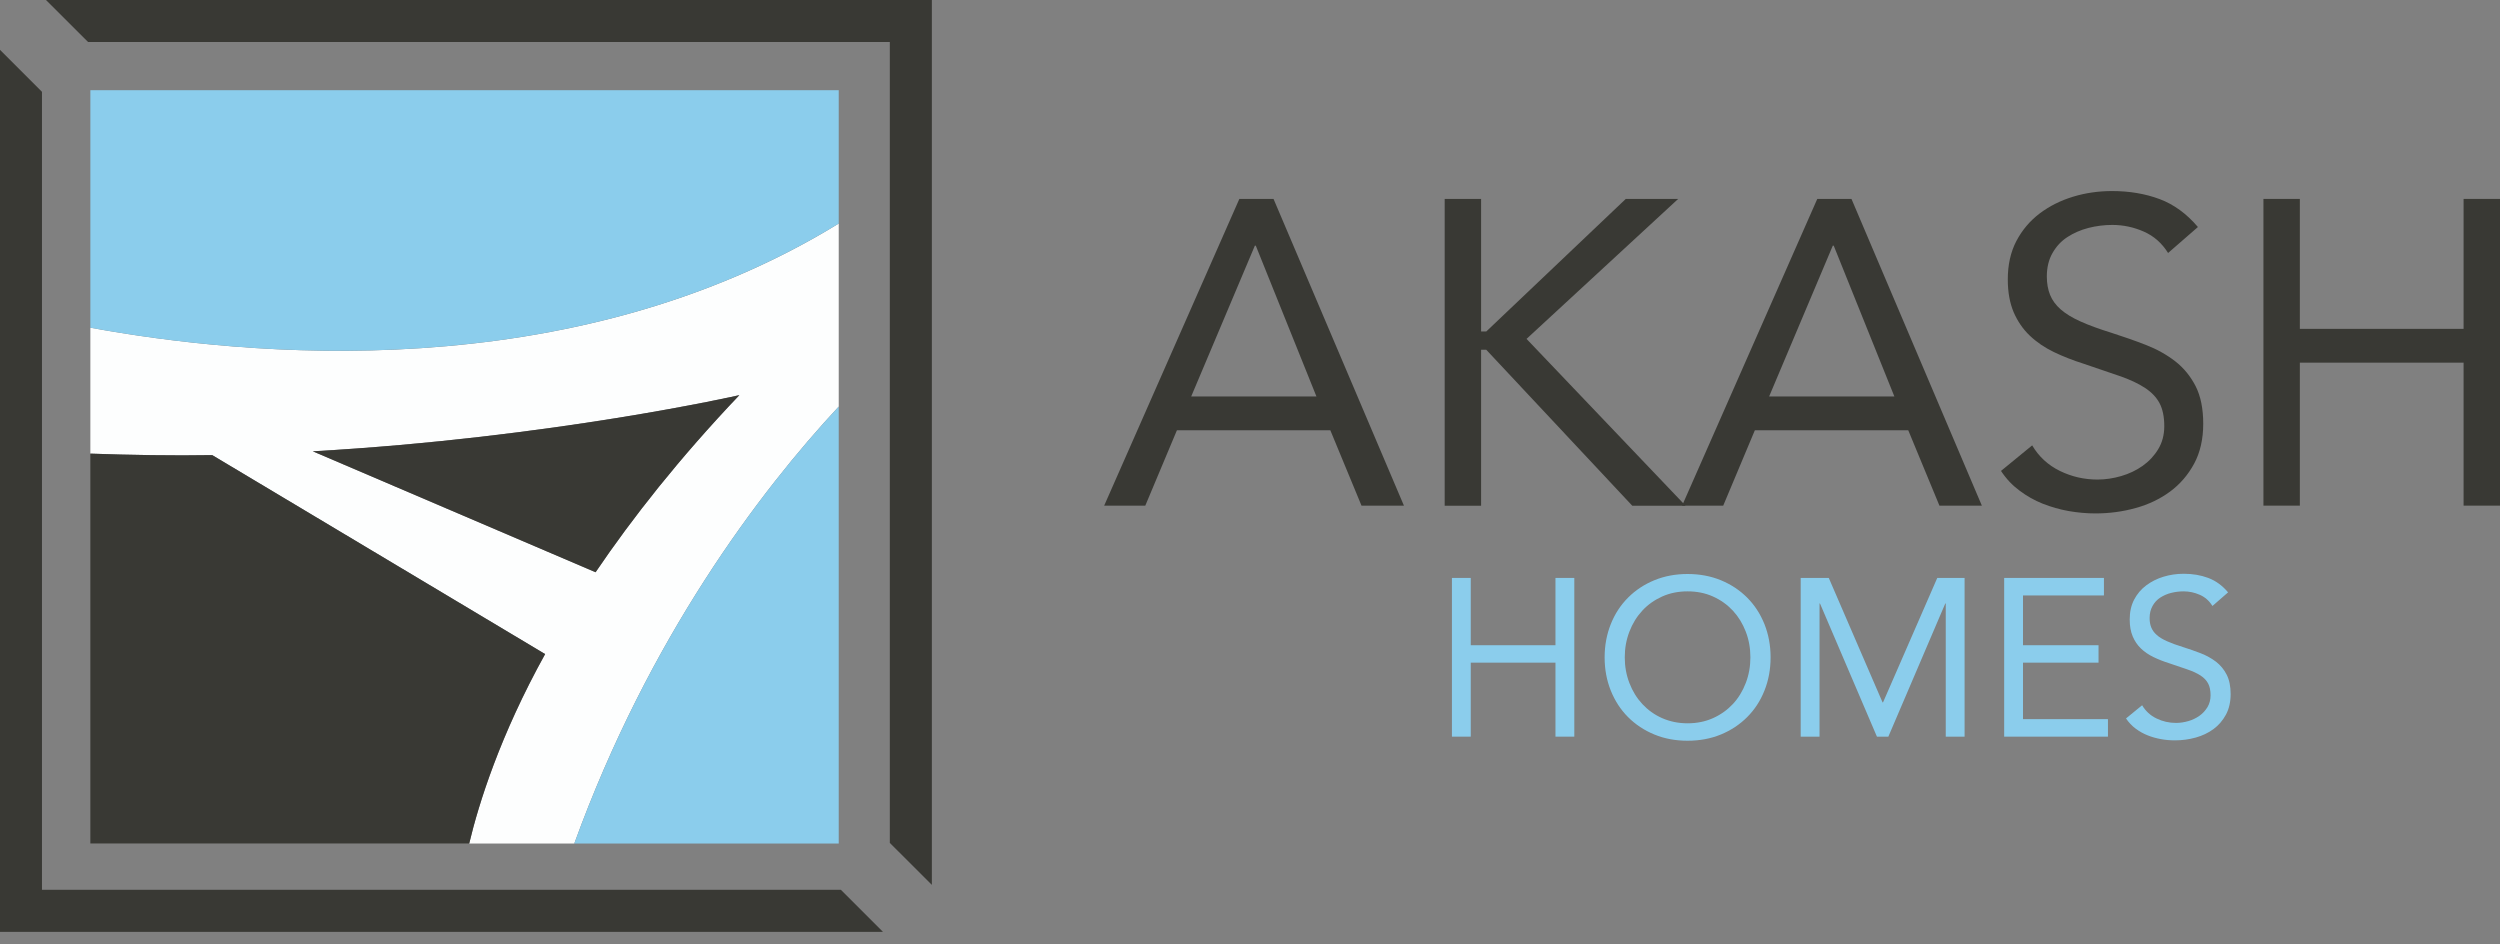 <svg xmlns="http://www.w3.org/2000/svg" width="180" height="68" viewBox="0 0 180 68" fill="none"><rect x="0" y="0" width="180" height="68" fill="#808080" stroke="none"/><g clip-path="url(#clip0_423_8508)"><path d="M104.539 41.611H105.894V46.456H111.994V41.611H113.35V53.039H111.994V47.711H105.894V53.039H104.539V41.611Z" fill="#8BCDEC"></path><path d="M121.506 53.333C120.633 53.333 119.833 53.183 119.111 52.883C118.383 52.583 117.756 52.166 117.222 51.633C116.689 51.1 116.278 50.467 115.978 49.728C115.683 48.989 115.533 48.194 115.533 47.333C115.533 46.472 115.683 45.672 115.978 44.933C116.272 44.194 116.689 43.561 117.222 43.028C117.756 42.494 118.383 42.078 119.111 41.778C119.839 41.478 120.639 41.328 121.506 41.328C122.372 41.328 123.178 41.478 123.906 41.778C124.633 42.078 125.261 42.494 125.795 43.028C126.328 43.561 126.739 44.194 127.039 44.933C127.333 45.672 127.483 46.472 127.483 47.333C127.483 48.194 127.333 48.994 127.039 49.728C126.745 50.467 126.328 51.1 125.795 51.633C125.261 52.166 124.633 52.583 123.906 52.883C123.178 53.183 122.378 53.333 121.506 53.333ZM121.506 52.078C122.172 52.078 122.783 51.955 123.339 51.705C123.895 51.455 124.367 51.117 124.767 50.689C125.167 50.261 125.472 49.755 125.695 49.178C125.917 48.6 126.028 47.989 126.028 47.328C126.028 46.666 125.917 46.055 125.695 45.478C125.472 44.9 125.167 44.4 124.767 43.967C124.367 43.539 123.895 43.2 123.339 42.95C122.783 42.7 122.172 42.578 121.506 42.578C120.839 42.578 120.228 42.7 119.672 42.95C119.117 43.2 118.639 43.539 118.245 43.967C117.845 44.4 117.539 44.9 117.317 45.478C117.095 46.055 116.983 46.666 116.983 47.328C116.983 47.989 117.095 48.6 117.317 49.178C117.539 49.755 117.845 50.255 118.245 50.689C118.645 51.117 119.117 51.461 119.672 51.705C120.228 51.95 120.839 52.078 121.506 52.078Z" fill="#8BCDEC"></path><path d="M129.656 41.611H131.672L135.544 50.572H135.578L139.483 41.611H141.45V53.039H140.094V43.45H140.061L135.961 53.039H135.139L131.039 43.45H131.006V53.039H129.65V41.611H129.656Z" fill="#8BCDEC"></path><path d="M144.3 41.611H151.483V42.872H145.656V46.456H151.094V47.711H145.656V51.778H151.772V53.039H144.3V41.611Z" fill="#8BCDEC"></path><path d="M159.294 43.628C159.067 43.261 158.767 42.994 158.389 42.828C158.011 42.661 157.622 42.578 157.211 42.578C156.911 42.578 156.617 42.617 156.322 42.689C156.028 42.761 155.772 42.878 155.539 43.028C155.306 43.178 155.122 43.378 154.983 43.628C154.844 43.878 154.772 44.167 154.772 44.5C154.772 44.755 154.811 44.989 154.894 45.183C154.978 45.383 155.106 45.561 155.289 45.722C155.472 45.883 155.717 46.033 156.033 46.172C156.344 46.311 156.728 46.45 157.178 46.589C157.617 46.728 158.044 46.878 158.461 47.039C158.878 47.2 159.239 47.406 159.561 47.65C159.878 47.9 160.133 48.206 160.322 48.578C160.511 48.95 160.606 49.417 160.606 49.972C160.606 50.528 160.494 51.039 160.267 51.456C160.039 51.872 159.744 52.222 159.372 52.494C159 52.767 158.572 52.972 158.089 53.105C157.606 53.239 157.106 53.306 156.589 53.306C156.256 53.306 155.922 53.278 155.589 53.217C155.256 53.156 154.933 53.067 154.628 52.944C154.322 52.822 154.033 52.661 153.767 52.461C153.5 52.261 153.267 52.017 153.072 51.728L154.233 50.778C154.483 51.2 154.828 51.517 155.267 51.728C155.706 51.944 156.178 52.05 156.672 52.05C156.961 52.05 157.256 52.005 157.55 51.922C157.844 51.839 158.111 51.711 158.35 51.544C158.589 51.378 158.778 51.172 158.933 50.922C159.083 50.672 159.161 50.389 159.161 50.067C159.161 49.711 159.1 49.422 158.983 49.206C158.867 48.989 158.683 48.794 158.433 48.633C158.183 48.472 157.872 48.328 157.494 48.2C157.117 48.072 156.678 47.922 156.172 47.75C155.761 47.622 155.389 47.472 155.044 47.306C154.7 47.139 154.4 46.933 154.15 46.694C153.894 46.45 153.7 46.161 153.556 45.822C153.411 45.483 153.339 45.078 153.339 44.605C153.339 44.056 153.444 43.578 153.661 43.167C153.878 42.755 154.167 42.417 154.533 42.144C154.9 41.872 155.311 41.661 155.778 41.522C156.239 41.383 156.722 41.311 157.228 41.311C157.872 41.311 158.461 41.411 158.994 41.611C159.528 41.811 160.006 42.156 160.422 42.65L159.311 43.617L159.294 43.628Z" fill="#8BCDEC"></path><path d="M89.228 14.322H91.694L101.083 36.406H98.028L95.783 30.978H84.739L82.461 36.406H79.5L89.233 14.322H89.228ZM90.411 17.689H90.35L85.767 28.544H94.783L90.417 17.689H90.411Z" fill="#393934"></path><path d="M104.017 14.322H106.639V23.867H107.011L117.056 14.322H120.828L109.911 24.4L121.361 36.411H117.522L107.011 25.183H106.639V36.411H104.017V14.322Z" fill="#393934"></path><path d="M130.839 14.322H133.306L142.694 36.406H139.639L137.394 30.978H126.35L124.072 36.406H121.111L130.844 14.322H130.839ZM132.022 17.689H131.961L127.378 28.544H136.394L132.028 17.689H132.022Z" fill="#393934"></path><path d="M156.106 18.222C155.667 17.517 155.089 17 154.361 16.678C153.633 16.356 152.872 16.195 152.083 16.195C151.5 16.195 150.928 16.267 150.367 16.411C149.806 16.556 149.3 16.778 148.856 17.067C148.406 17.356 148.05 17.744 147.778 18.222C147.506 18.7 147.372 19.261 147.372 19.906C147.372 20.406 147.45 20.85 147.606 21.233C147.761 21.617 148.017 21.967 148.372 22.278C148.728 22.589 149.206 22.883 149.806 23.15C150.411 23.422 151.145 23.689 152.022 23.961C152.872 24.233 153.7 24.522 154.5 24.833C155.3 25.145 156.006 25.539 156.622 26.017C157.233 26.494 157.722 27.095 158.089 27.811C158.45 28.528 158.633 29.428 158.633 30.511C158.633 31.595 158.417 32.572 157.978 33.383C157.539 34.194 156.961 34.867 156.244 35.395C155.528 35.922 154.7 36.322 153.767 36.578C152.833 36.839 151.861 36.967 150.867 36.967C150.222 36.967 149.578 36.906 148.933 36.794C148.289 36.678 147.672 36.5 147.078 36.267C146.483 36.028 145.928 35.717 145.411 35.328C144.889 34.944 144.444 34.472 144.072 33.906L146.317 32.067C146.794 32.878 147.461 33.489 148.311 33.906C149.161 34.322 150.067 34.528 151.022 34.528C151.583 34.528 152.15 34.444 152.722 34.278C153.294 34.111 153.811 33.867 154.267 33.544C154.722 33.222 155.1 32.822 155.389 32.344C155.678 31.867 155.828 31.317 155.828 30.689C155.828 30.006 155.711 29.445 155.483 29.022C155.256 28.595 154.9 28.228 154.422 27.917C153.944 27.606 153.339 27.322 152.611 27.072C151.883 26.822 151.028 26.533 150.056 26.2C149.267 25.95 148.539 25.667 147.872 25.345C147.206 25.022 146.628 24.628 146.139 24.161C145.65 23.695 145.267 23.133 144.983 22.478C144.706 21.822 144.561 21.039 144.561 20.122C144.561 19.061 144.767 18.139 145.183 17.345C145.6 16.556 146.161 15.895 146.867 15.361C147.572 14.833 148.372 14.433 149.267 14.161C150.161 13.889 151.095 13.756 152.072 13.756C153.322 13.756 154.461 13.95 155.489 14.333C156.517 14.717 157.439 15.389 158.25 16.345L156.1 18.217L156.106 18.222Z" fill="#393934"></path><path d="M162.967 14.322H165.589V23.678H177.378V14.322H180V36.406H177.378V26.111H165.589V36.406H162.967V14.322Z" fill="#393934"></path><path d="M6.339 3.022H64.067V60.689L67.094 63.711V0H3.311L6.339 3.022Z" fill="#393934"></path><path d="M60.544 64.067H3.022V6.611L0 3.589V67.094H63.572L60.544 64.067Z" fill="#393934"></path><path d="M6.506 23.595V32.661C9.289 32.761 12.572 32.817 15.278 32.767L39.25 47.094C35.989 52.972 34.472 57.856 33.783 60.733H41.35C46.722 45.944 54.694 35.389 60.389 29.272V16.095C41 27.989 17.578 25.628 6.506 23.595ZM42.878 41.2L22.522 32.495C39.783 31.517 53.233 28.45 53.233 28.45C48.917 32.989 45.539 37.278 42.878 41.206V41.2Z" fill="#FDFEFE"></path><path d="M60.389 16.094V6.494H6.506V23.594C17.578 25.628 41 27.983 60.389 16.094Z" fill="#8BCDEC"></path><path d="M41.35 60.733H60.389V29.272C54.689 35.389 46.722 45.944 41.35 60.733Z" fill="#8BCDEC"></path><path d="M39.25 47.094L15.278 32.767C12.572 32.817 9.289 32.761 6.506 32.661V60.728H33.783C34.472 57.85 35.989 52.972 39.25 47.089V47.094Z" fill="#393934"></path><path d="M42.878 41.206C45.539 37.278 48.917 32.989 53.233 28.45C53.233 28.45 39.778 31.517 22.522 32.494L42.878 41.2V41.206Z" fill="#393934"></path></g><defs><clipPath id="clip0_423_8508"><rect width="180" height="67.094" fill="white"></rect></clipPath></defs></svg>